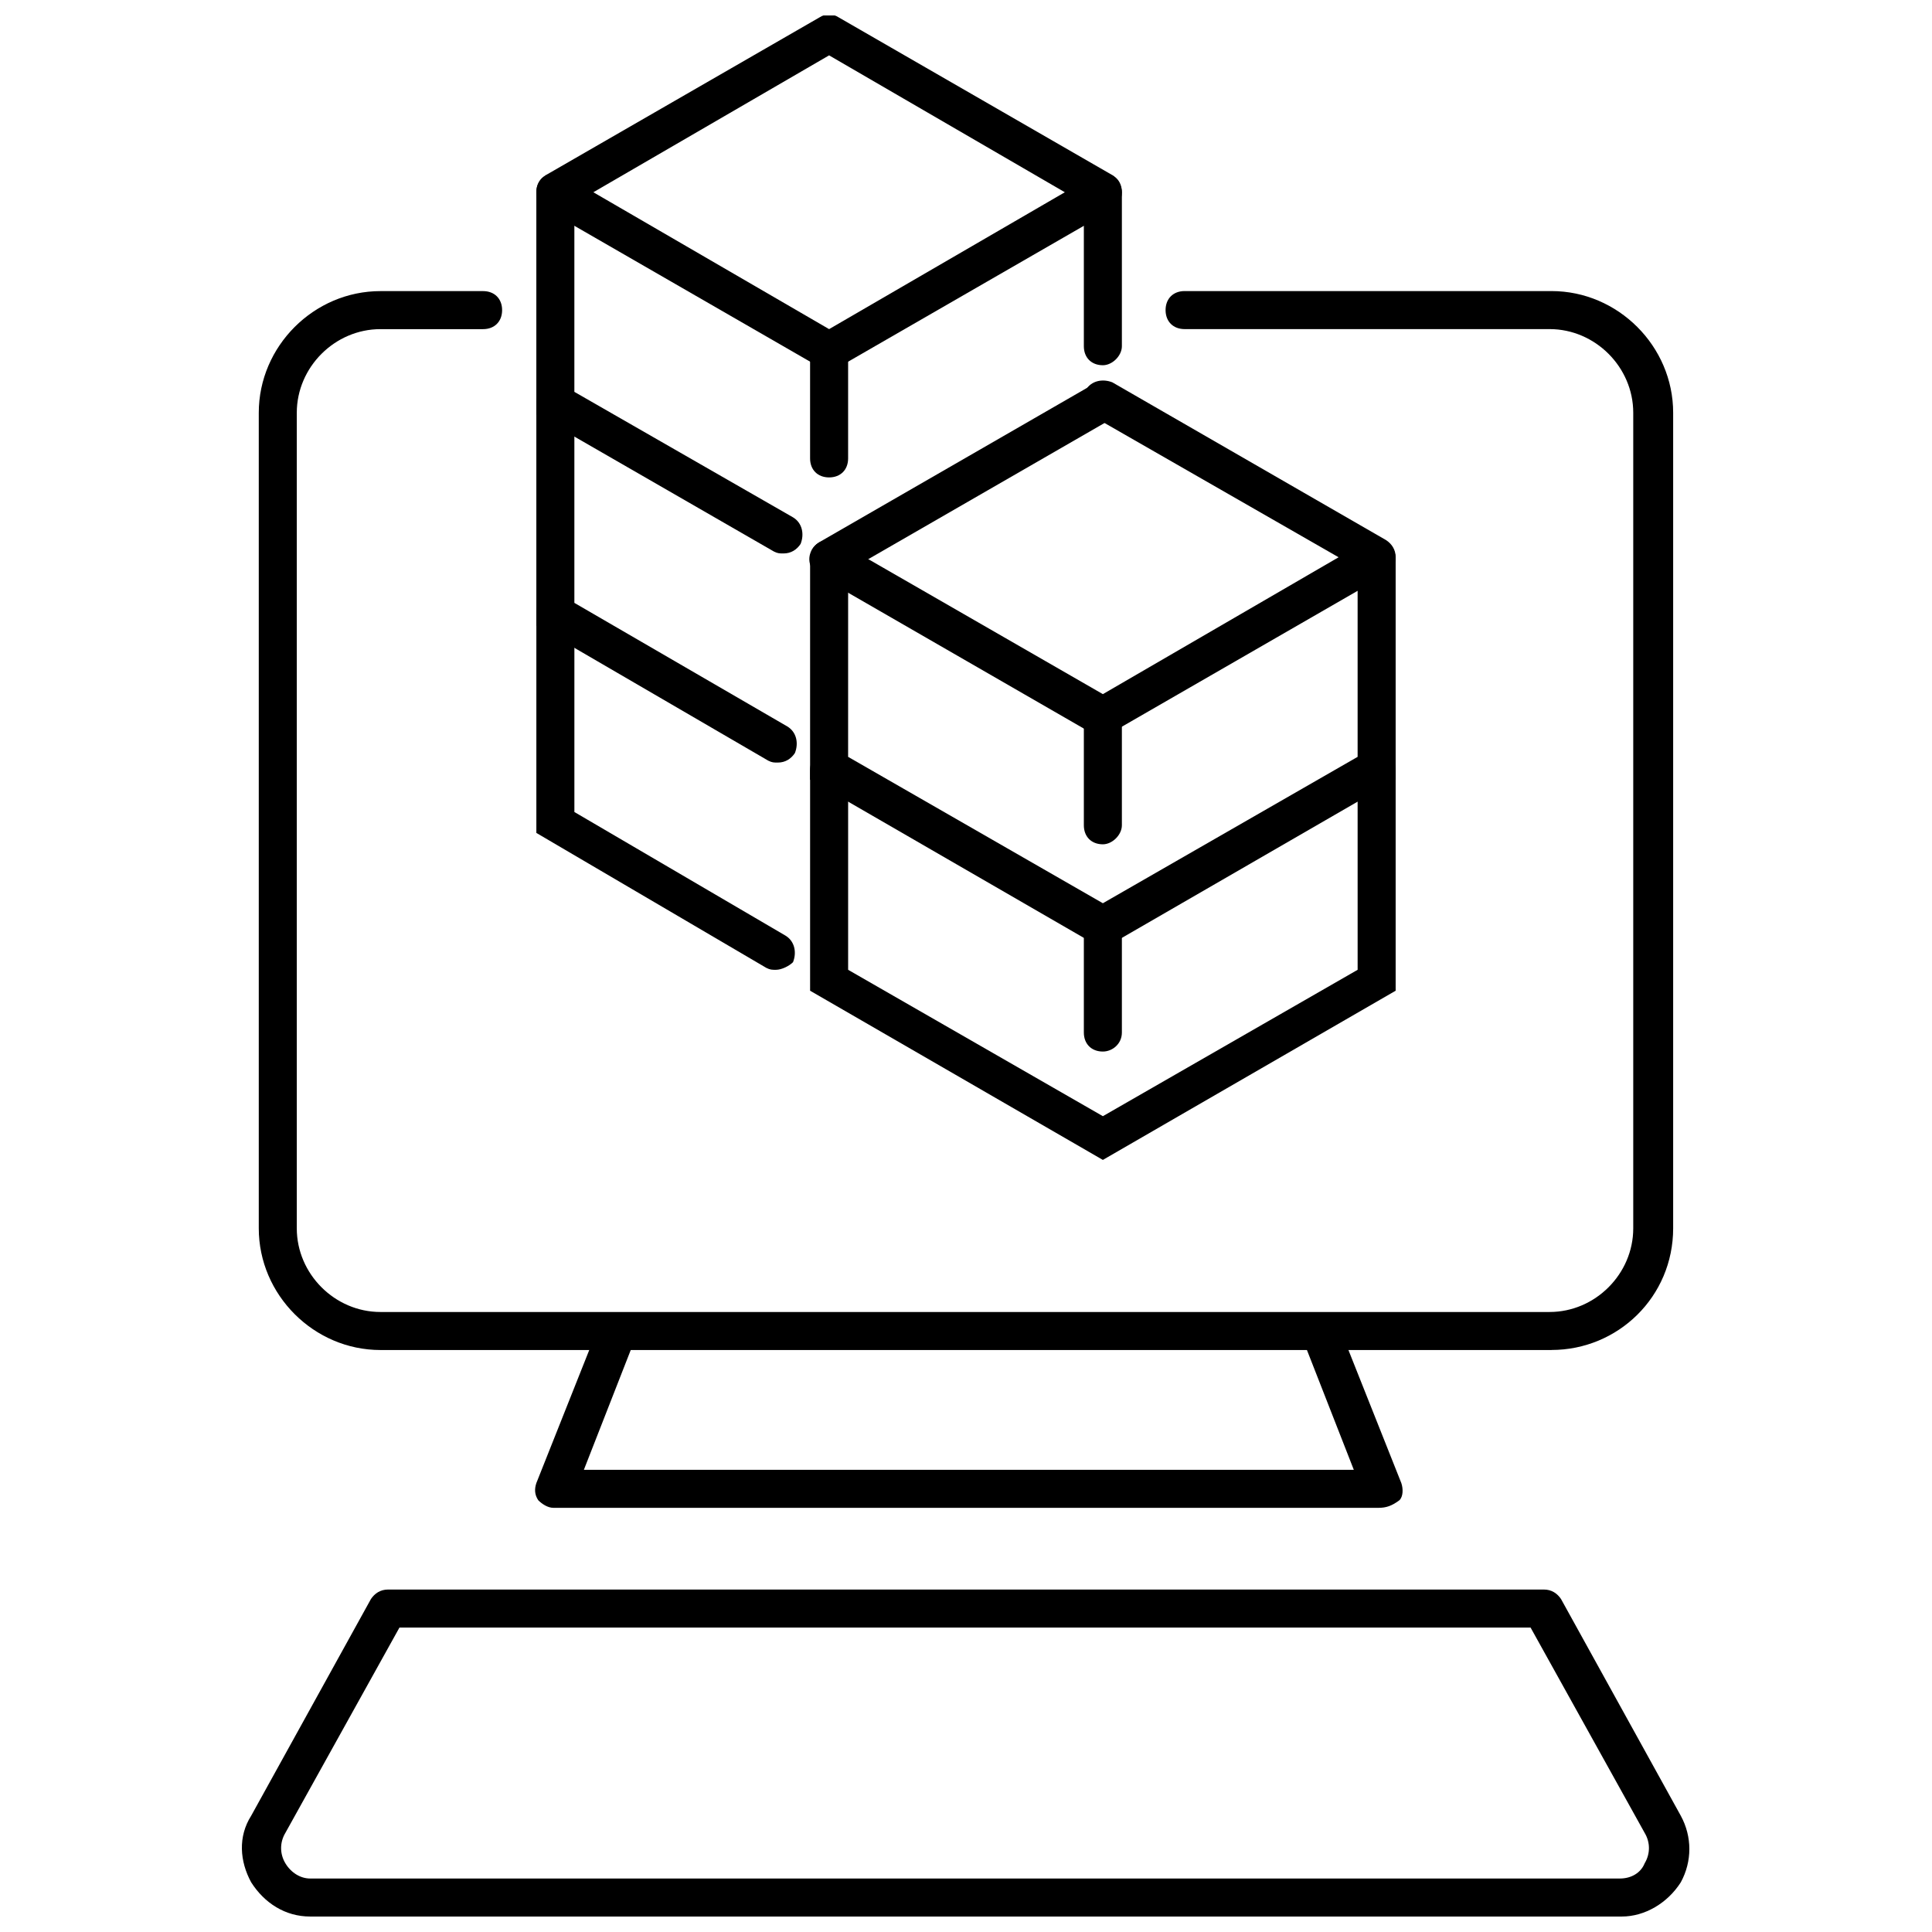 <?xml version="1.0" encoding="UTF-8"?>
<!-- Uploaded to: ICON Repo, www.svgrepo.com, Generator: ICON Repo Mixer Tools -->
<svg width="800px" height="800px" version="1.1" viewBox="144 144 512 512" xmlns="http://www.w3.org/2000/svg">
 <defs>
  <clipPath id="b">
   <path d="m286 148.09h156v93.906h-156z"/>
  </clipPath>
  <clipPath id="a">
   <path d="m208 565h384v86.902h-384z"/>
  </clipPath>
 </defs>
 <g clip-path="url(#b)">
  <path d="m363.72 241.8c-1.008 0-1.512 0-2.519-0.504l-72.547-41.816c-1.512-1.008-2.519-2.519-2.519-4.535 0-2.016 1.008-3.527 2.519-4.535l72.547-41.816c1.512-1.008 3.527-1.008 5.039 0l72.547 41.816c1.516 1.012 2.523 3.027 2.523 4.539 0 2.016-1.008 3.527-2.519 4.535l-72.547 41.816c-1.012 0.5-1.516 0.5-2.523 0.5zm-62.473-46.852 62.473 36.273 62.473-36.273-62.473-36.277z"/>
 </g>
 <path d="m351.63 290.67c-1.008 0-1.512 0-2.519-0.504l-62.977-36.273v-58.945c0-3.023 2.016-5.039 5.039-5.039 3.023 0 5.039 2.016 5.039 5.039v52.898l57.938 33.25c2.519 1.512 3.023 4.535 2.016 7.055-1.008 1.512-2.519 2.519-4.535 2.519z"/>
 <path d="m363.72 297.22c-1.512 0-3.527-1.008-4.535-2.519-1.512-2.519-0.504-5.543 2.016-7.055l72.547-41.816c2.519-1.512 5.543-0.504 7.055 2.016 1.512 2.519 0.504 5.543-2.016 7.055l-72.547 41.816c-1.008 0-1.512 0.504-2.519 0.504z"/>
 <path d="m350.12 346.09c-1.008 0-1.512 0-2.519-0.504l-61.465-35.77v-58.945c0-3.023 2.016-5.039 5.039-5.039 3.023 0 5.039 2.016 5.039 5.039v52.898l56.426 32.746c2.519 1.512 3.023 4.535 2.016 7.055-1.008 1.512-2.519 2.519-4.535 2.519z"/>
 <path d="m349.62 401.01c-1.008 0-1.512 0-2.519-0.504l-60.961-35.773v-58.441c0-3.023 2.016-5.039 5.039-5.039 3.023 0 5.039 2.016 5.039 5.039v52.898l55.922 32.746c2.519 1.512 3.023 4.535 2.016 7.055-1.008 1.012-3.023 2.019-4.535 2.019z"/>
 <path d="m363.72 270.52c-3.023 0-5.039-2.016-5.039-5.039v-28.719c0-3.023 2.016-5.039 5.039-5.039 3.023 0 5.039 2.016 5.039 5.039v28.719c0 3.023-2.016 5.039-5.039 5.039z"/>
 <path d="m436.27 339.04c-1.008 0-1.512 0-2.519-0.504l-72.547-41.816c-2.519-1.512-3.023-4.535-2.016-7.055 1.512-2.519 4.535-3.023 7.055-2.016l70.031 40.305 62.473-36.273-64.992-37.281c-2.519-1.512-3.023-4.535-2.016-7.055 1.512-2.519 4.535-3.023 7.055-2.016l72.547 41.816c1.512 1.008 2.519 2.519 2.519 4.535 0 2.016-1.008 3.527-2.519 4.535l-72.547 41.816c-1.012 0.504-1.516 1.008-2.523 1.008z"/>
 <path d="m436.27 395.46-77.586-44.84v-58.441c0-3.023 2.016-5.039 5.039-5.039 3.023 0 5.039 2.016 5.039 5.039l-0.004 52.395 67.512 38.793 67.512-38.793v-52.395c0-3.023 2.016-5.039 5.039-5.039 3.023 0 5.039 2.016 5.039 5.039v58.441z"/>
 <path d="m436.27 451.39-77.586-44.84v-58.441c0-3.023 2.016-5.039 5.039-5.039 3.023 0 5.039 2.016 5.039 5.039v52.898l67.512 38.793 67.512-38.793-0.004-52.898c0-3.023 2.016-5.039 5.039-5.039 3.023 0 5.039 2.016 5.039 5.039v58.441z"/>
 <path d="m436.27 367.75c-3.023 0-5.039-2.016-5.039-5.039v-28.719c0-3.023 2.016-5.039 5.039-5.039 3.023 0 5.039 2.016 5.039 5.039v28.719c0 2.519-2.519 5.039-5.039 5.039z"/>
 <path d="m436.27 422.67c-3.023 0-5.039-2.016-5.039-5.039v-28.719c0-3.023 2.016-5.039 5.039-5.039 3.023 0 5.039 2.016 5.039 5.039v28.719c0 3.023-2.519 5.039-5.039 5.039z"/>
 <path d="m436.27 240.79c-3.023 0-5.039-2.016-5.039-5.039v-40.805c0-3.023 2.016-5.039 5.039-5.039 3.023 0 5.039 2.016 5.039 5.039v40.809c0 2.519-2.519 5.035-5.039 5.035z"/>
 <path d="m555.17 501.77h-310.35c-17.633 0-32.242-14.609-32.242-32.242v-216.14c0-17.633 14.609-32.242 32.242-32.242h27.207c3.023 0 5.039 2.016 5.039 5.039s-2.016 5.039-5.039 5.039h-27.207c-12.09 0-22.168 10.078-22.168 22.168v216.13c0 12.09 10.078 22.168 22.168 22.168h309.84c12.09 0 22.168-10.078 22.168-22.168v-216.14c0-12.09-10.078-22.168-22.168-22.168h-96.73c-3.023 0-5.039-2.016-5.039-5.039 0-3.023 2.016-5.039 5.039-5.039h97.234c17.633 0 32.242 14.609 32.242 32.242v216.13c0 18.141-14.609 32.25-32.242 32.25z"/>
 <path d="m509.32 543.59h-218.65c-1.512 0-3.023-1.008-4.031-2.016-1.008-1.512-1.008-3.023-0.504-4.535l16.625-41.816c1.008-2.519 4.031-4.031 6.551-3.023 2.519 1.008 4.031 4.031 3.023 6.551l-13.602 34.762h204.04l-13.602-34.762c-1.008-2.519 0-5.543 3.023-6.551 2.519-1.008 5.543 0 6.551 3.023l16.625 41.816c0.504 1.512 0.504 3.527-0.504 4.535-2.019 1.512-3.531 2.016-5.547 2.016z"/>
 <g clip-path="url(#a)">
  <path d="m573.81 651.9h-347.63c-6.551 0-12.09-3.527-15.617-9.07-3.023-5.543-3.527-12.09 0-17.633l31.738-57.434c1.008-1.512 2.519-2.519 4.535-2.519h306.32c2.016 0 3.527 1.008 4.535 2.519l31.738 57.434c3.023 5.543 3.023 12.09 0 17.633-3.527 5.543-9.57 9.07-15.617 9.07zm-323.95-76.578-30.23 54.41c-1.512 2.519-1.512 5.543 0 8.062 1.512 2.519 4.031 4.031 6.551 4.031h347.12c3.023 0 5.543-1.512 6.551-4.031 1.512-2.519 1.512-5.543 0-8.062l-30.23-54.41z"/>
 </g>
</svg>